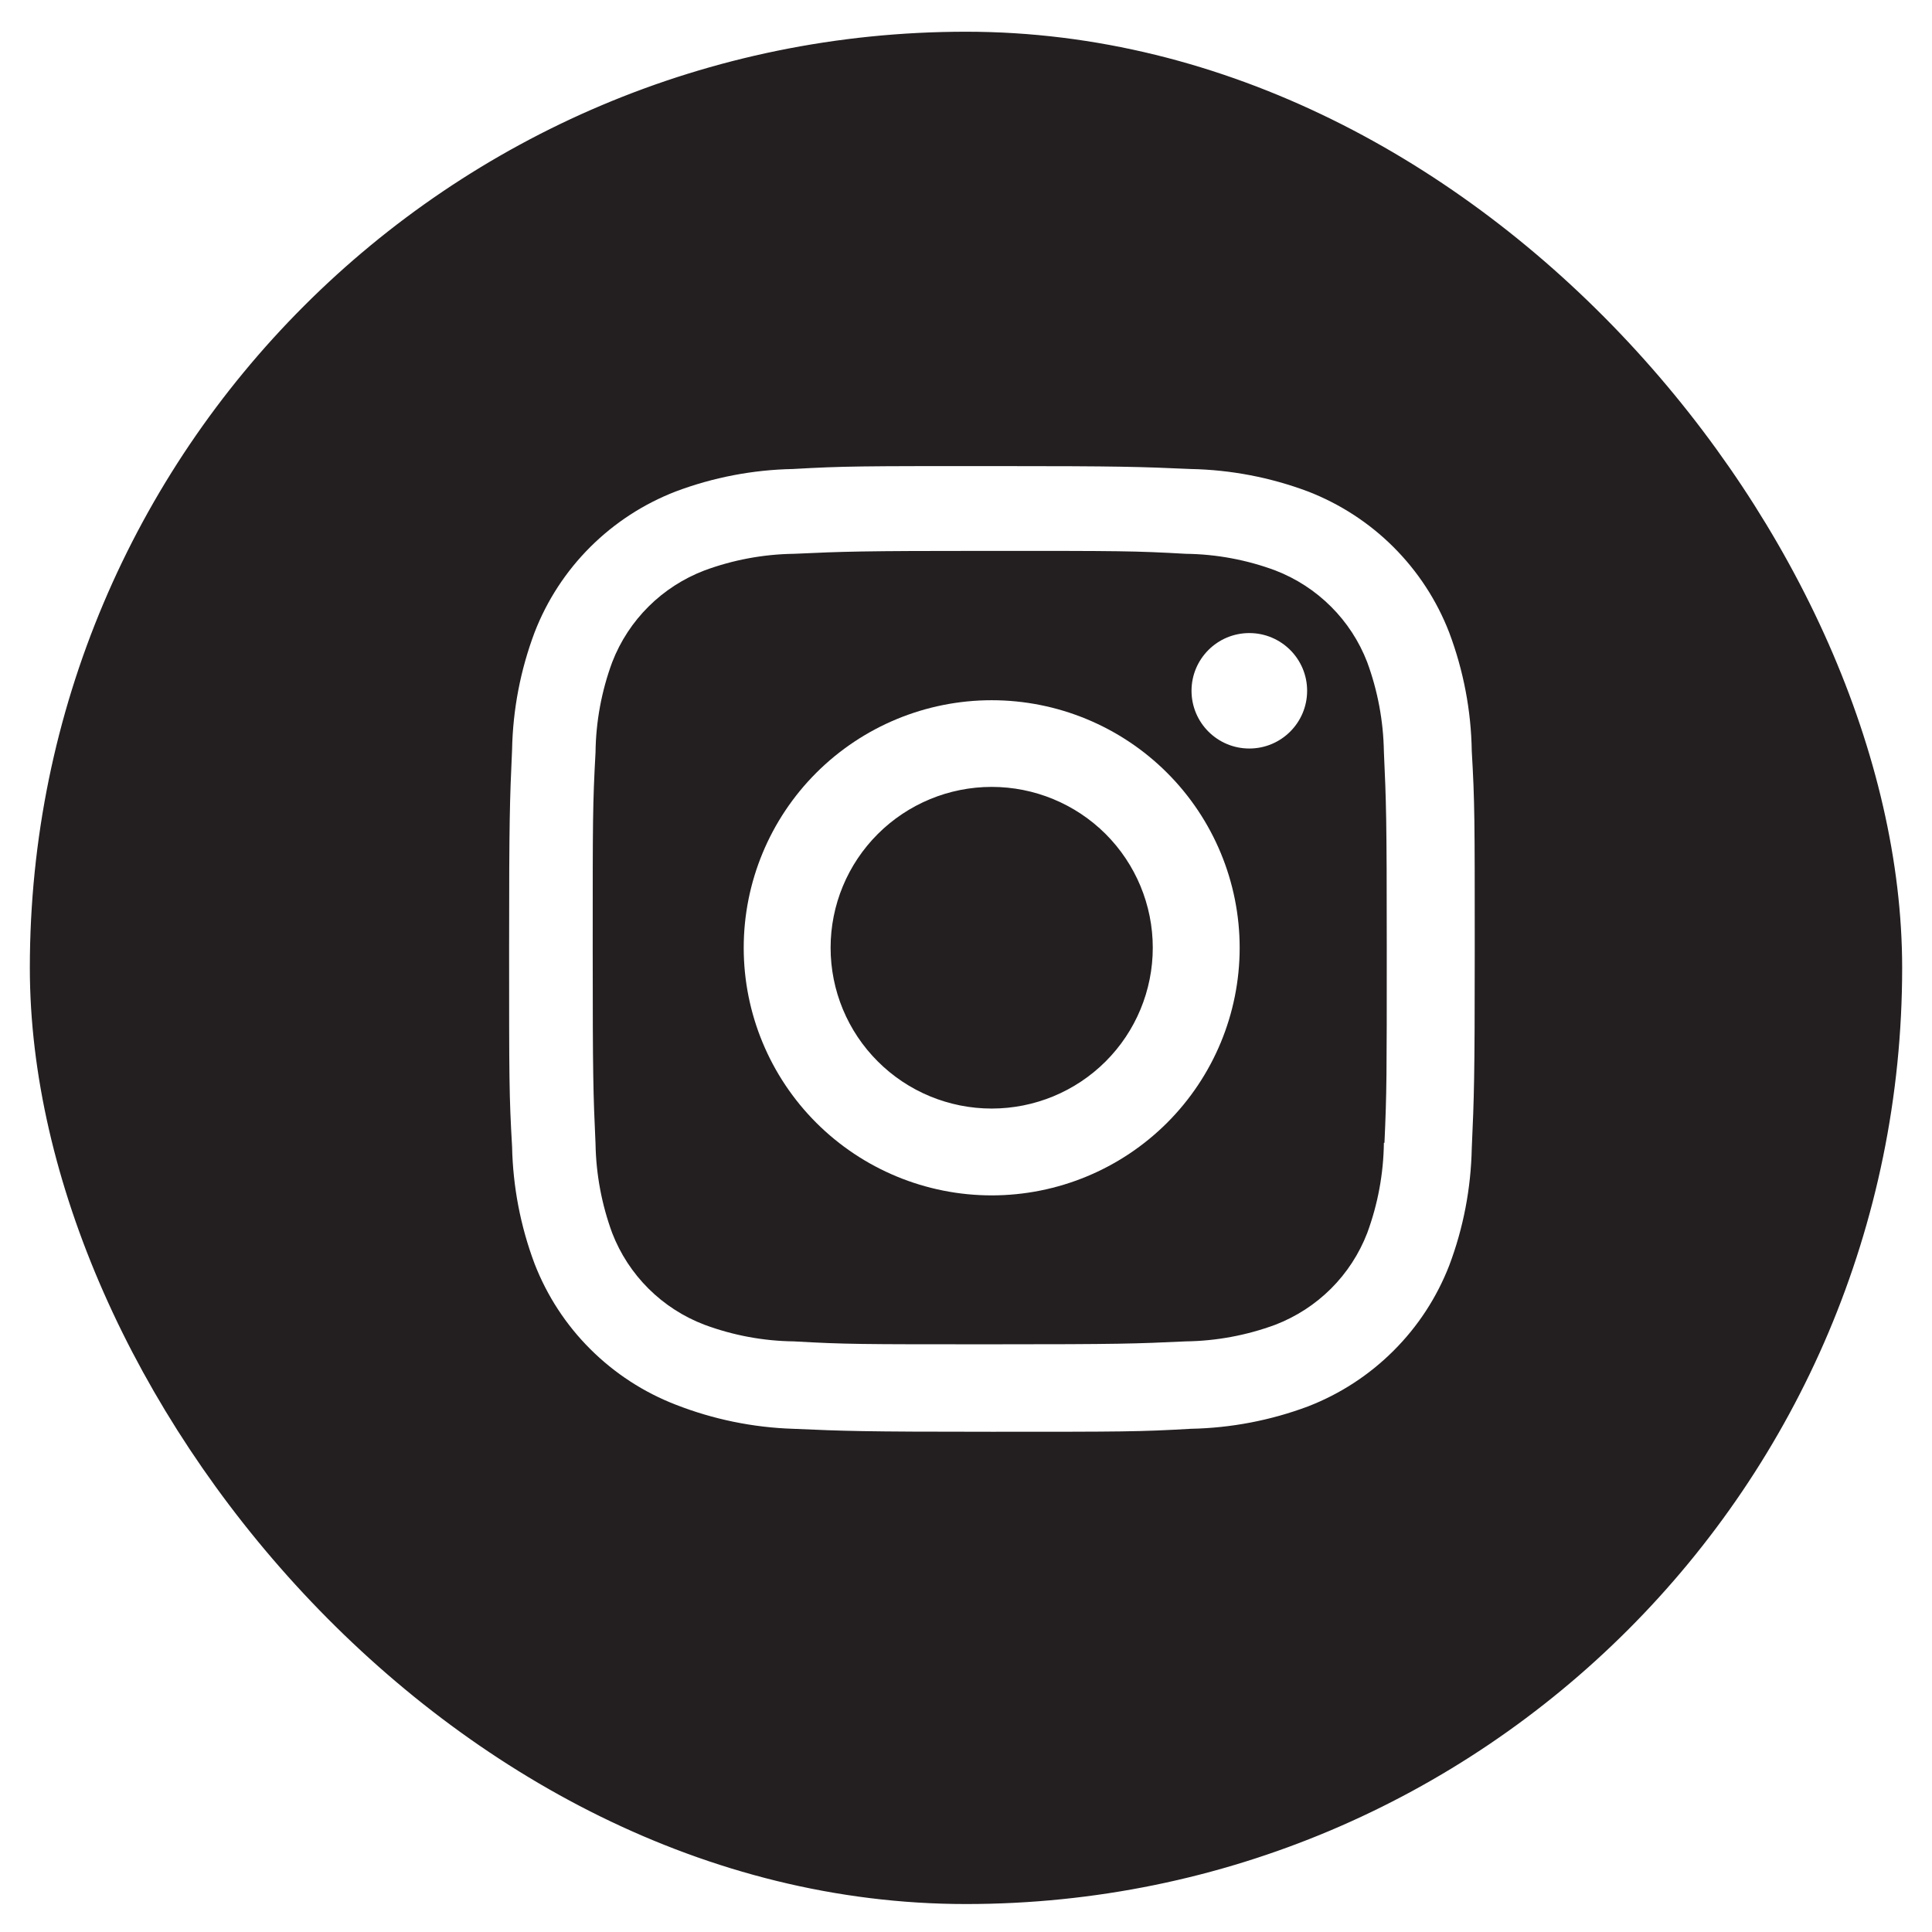 <svg width="37" height="37" viewBox="0 0 37 37" fill="none" xmlns="http://www.w3.org/2000/svg">
<g filter="url(#filter0_b_6377_5676)">
<rect x="1" y="1.036" width="35" height="35" rx="17.5" fill="#231F20"/>
<rect x="1" y="1.036" width="35" height="35" rx="17.5" stroke="#231F20" stroke-width="0.857"/>
</g>
<path d="M18.992 13.41C17.733 13.41 16.525 13.91 15.634 14.799C14.744 15.688 14.243 16.894 14.243 18.151C14.243 19.409 14.744 20.615 15.634 21.504C16.525 22.393 17.733 22.893 18.992 22.893C20.252 22.893 21.459 22.393 22.35 21.504C23.24 20.615 23.741 19.409 23.741 18.151C23.741 16.894 23.24 15.688 22.35 14.799C21.459 13.91 20.252 13.41 18.992 13.41ZM18.992 21.23C18.174 21.23 17.389 20.906 16.811 20.328C16.232 19.751 15.907 18.967 15.907 18.15C15.907 17.333 16.232 16.55 16.811 15.972C17.389 15.395 18.174 15.07 18.992 15.07C19.81 15.07 20.595 15.395 21.174 15.972C21.752 16.55 22.077 17.333 22.077 18.15C22.077 18.967 21.752 19.751 21.174 20.328C20.595 20.906 19.81 21.23 18.992 21.23Z" fill="white"/>
<path d="M23.926 14.335C24.537 14.335 25.033 13.84 25.033 13.229C25.033 12.619 24.537 12.124 23.926 12.124C23.314 12.124 22.819 12.619 22.819 13.229C22.819 13.84 23.314 14.335 23.926 14.335Z" fill="white"/>
<path d="M27.753 12.111C27.516 11.498 27.152 10.941 26.687 10.477C26.221 10.012 25.663 9.65 25.049 9.412C24.331 9.143 23.572 8.997 22.805 8.982C21.816 8.939 21.502 8.926 18.994 8.926C16.487 8.926 16.165 8.926 15.184 8.982C14.418 8.997 13.659 9.142 12.942 9.412C12.327 9.649 11.77 10.012 11.304 10.476C10.838 10.941 10.475 11.498 10.238 12.111C9.968 12.829 9.822 13.586 9.807 14.353C9.763 15.339 9.75 15.652 9.75 18.157C9.75 20.661 9.75 20.98 9.807 21.961C9.823 22.728 9.968 23.484 10.238 24.203C10.476 24.816 10.839 25.373 11.305 25.837C11.771 26.302 12.329 26.665 12.943 26.902C13.659 27.182 14.418 27.338 15.187 27.363C16.175 27.406 16.489 27.42 18.997 27.42C21.504 27.42 21.826 27.42 22.806 27.363C23.574 27.348 24.333 27.203 25.051 26.934C25.665 26.696 26.223 26.333 26.688 25.868C27.154 25.404 27.517 24.847 27.755 24.234C28.026 23.516 28.17 22.759 28.186 21.992C28.23 21.006 28.243 20.693 28.243 18.189C28.243 15.684 28.243 15.366 28.186 14.384C28.174 13.607 28.027 12.838 27.753 12.111ZM26.503 21.885C26.496 22.476 26.388 23.061 26.183 23.616C26.029 24.014 25.793 24.377 25.49 24.679C25.187 24.981 24.824 25.216 24.425 25.37C23.876 25.573 23.296 25.681 22.71 25.689C21.734 25.734 21.459 25.745 18.957 25.745C16.454 25.745 16.198 25.745 15.204 25.689C14.619 25.682 14.039 25.574 13.49 25.37C13.089 25.217 12.725 24.982 12.421 24.68C12.117 24.378 11.88 24.015 11.725 23.616C11.523 23.067 11.415 22.489 11.405 21.904C11.361 20.93 11.351 20.655 11.351 18.158C11.351 15.659 11.351 15.404 11.405 14.41C11.412 13.819 11.52 13.234 11.725 12.68C12.038 11.871 12.68 11.235 13.49 10.925C14.039 10.722 14.619 10.614 15.204 10.606C16.181 10.562 16.455 10.55 18.957 10.55C21.46 10.55 21.717 10.55 22.71 10.606C23.296 10.613 23.876 10.721 24.425 10.925C24.824 11.079 25.187 11.315 25.49 11.617C25.793 11.919 26.029 12.281 26.183 12.68C26.385 13.229 26.493 13.807 26.503 14.392C26.547 15.367 26.558 15.64 26.558 18.139C26.558 20.637 26.558 20.906 26.514 21.886H26.503V21.885Z" fill="white"/>
<defs>
<filter id="filter0_b_6377_5676" x="-16.568" y="-16.532" width="70.136" height="70.136" filterUnits="userSpaceOnUse" color-interpolation-filters="sRGB">
<feFlood flood-opacity="0" result="BackgroundImageFix"/>
<feGaussianBlur in="BackgroundImageFix" stdDeviation="8.57"/>
<feComposite in2="SourceAlpha" operator="in" result="effect1_backgroundBlur_6377_5676"/>
<feBlend mode="normal" in="SourceGraphic" in2="effect1_backgroundBlur_6377_5676" result="shape"/>
</filter>
</defs>
</svg>
